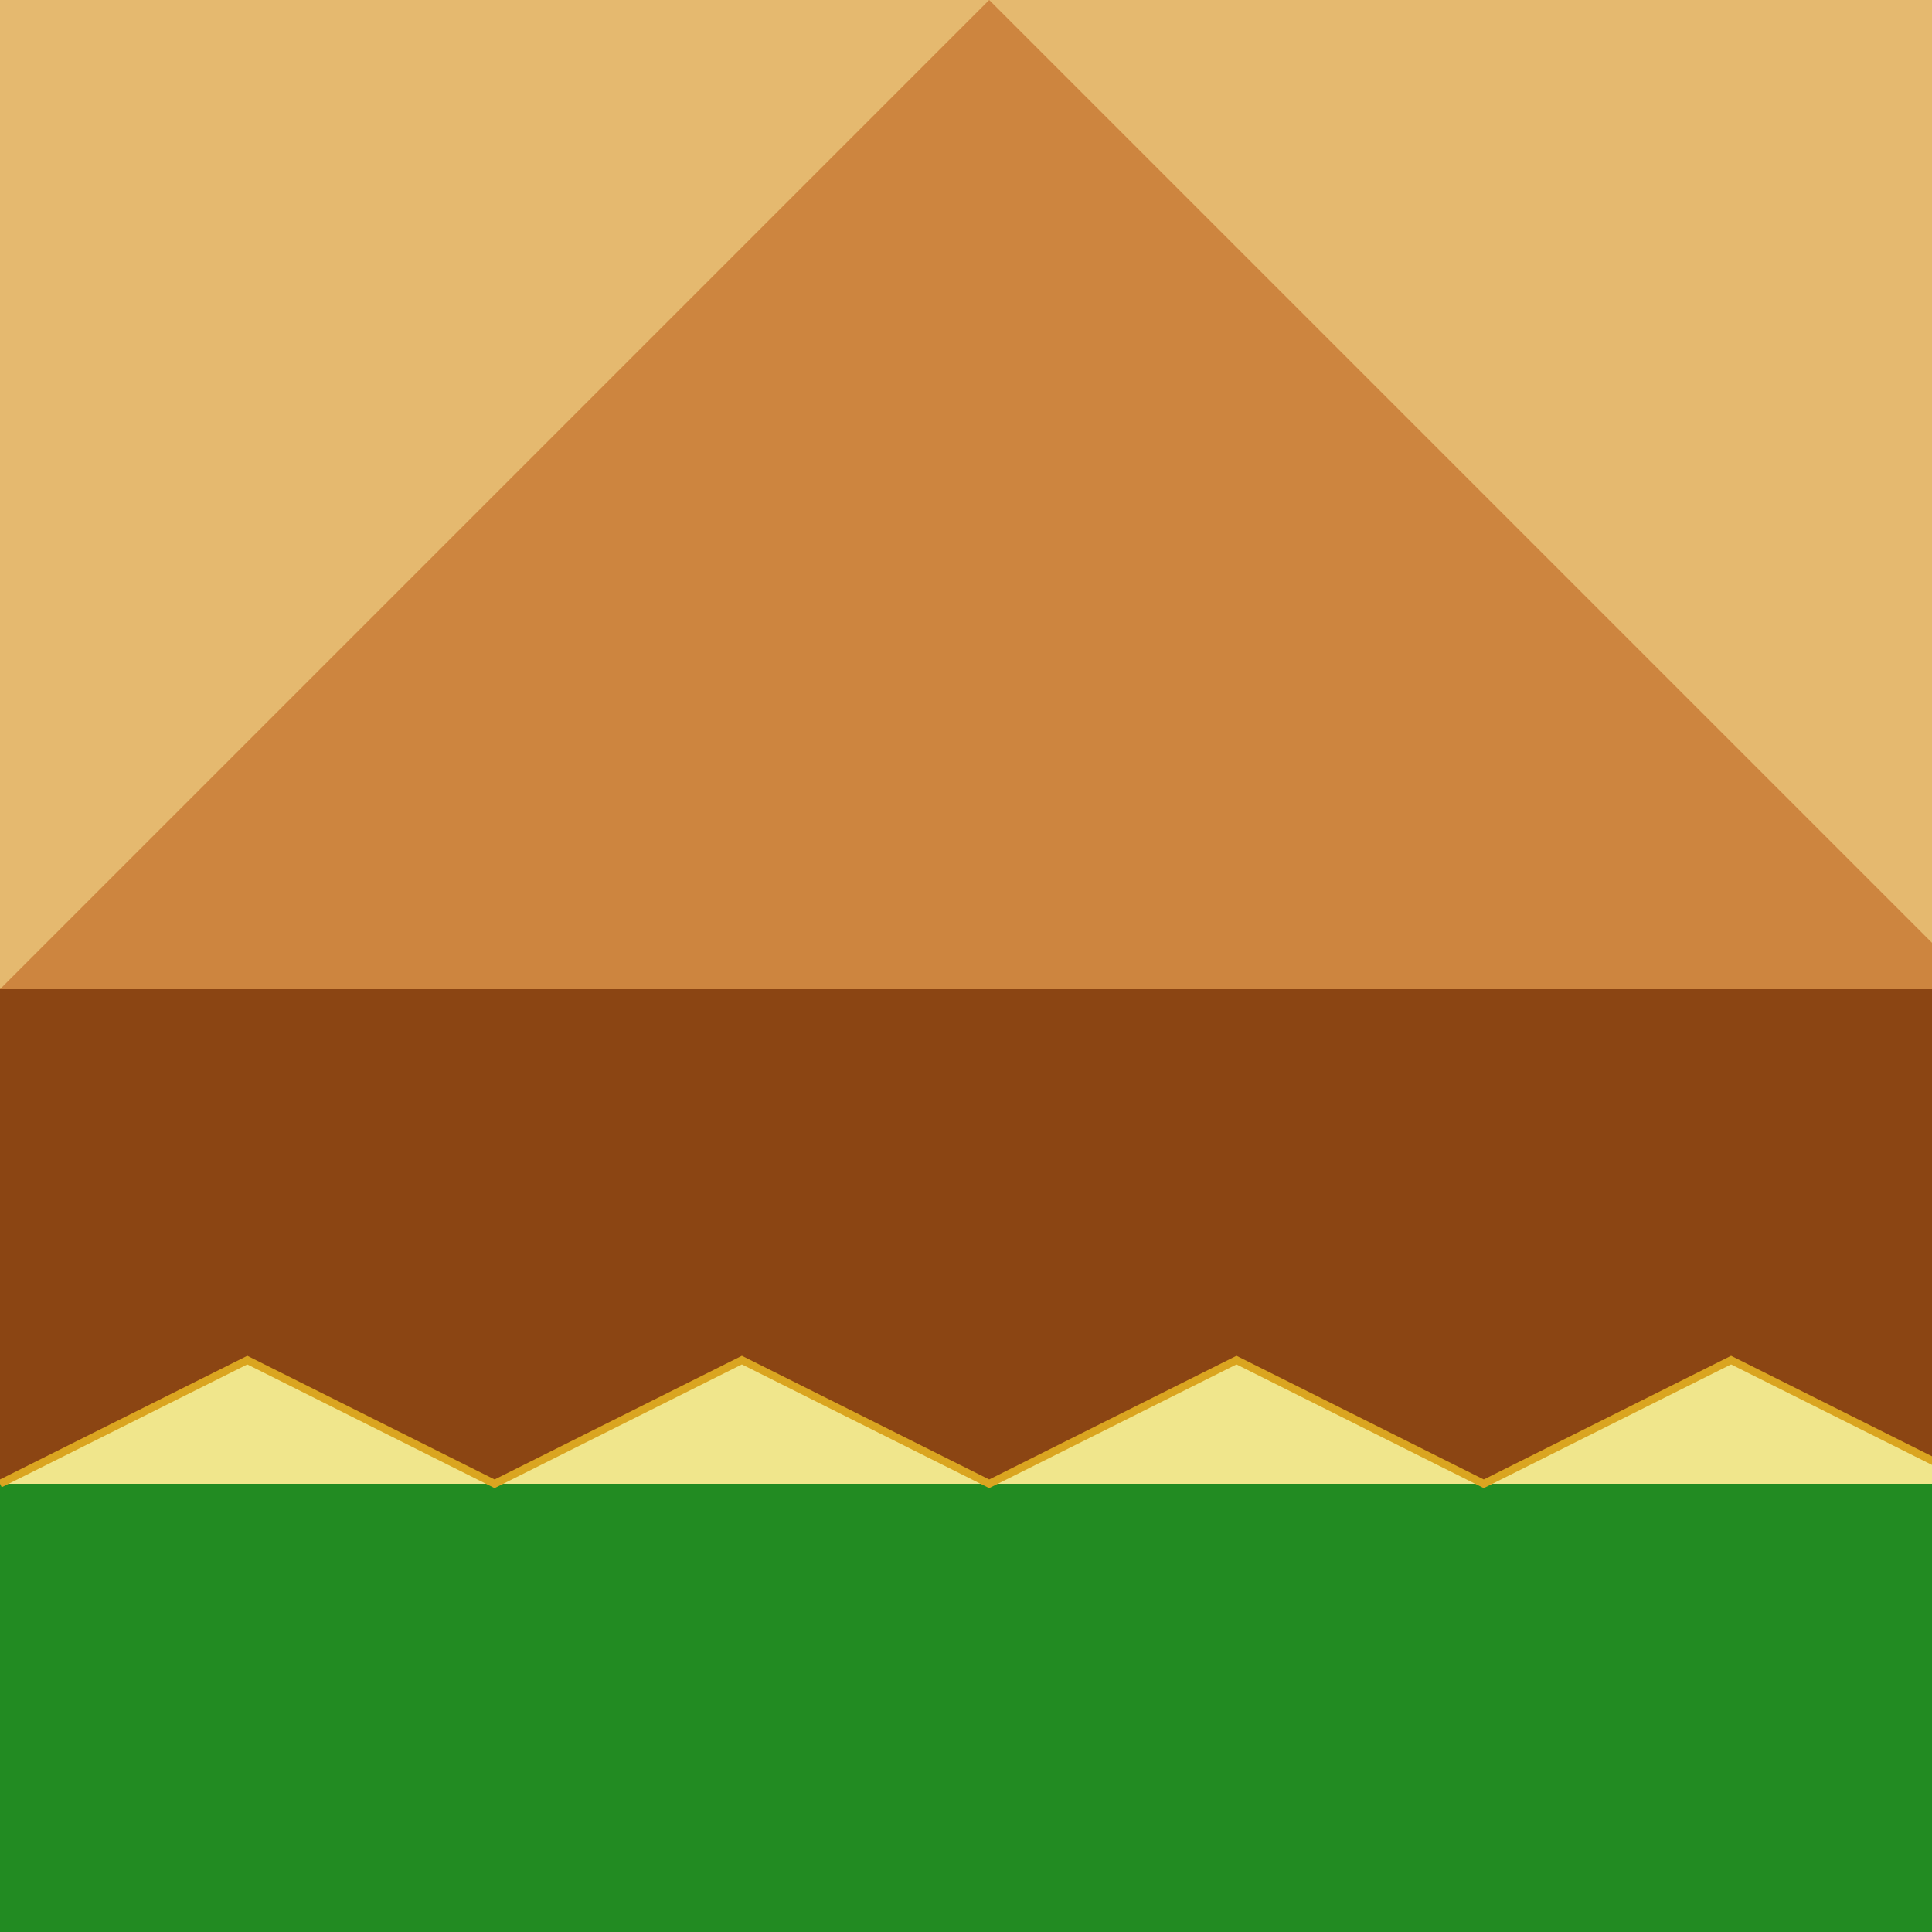 <!--

Generated by DrawGPT.
Free, open source, AI generated images in SVG, PNG, and HTML Canvas format.
https://drawgpt.ai

Created: 2023-09-26T04:26:13.750Z
Link: https://drawgpt.ai/prompt/23249/

-->
<svg xmlns="http://www.w3.org/2000/svg" xmlns:xlink="http://www.w3.org/1999/xlink" width="500" height="500"><defs/><g><rect fill="#E5B96F" stroke="none" x="0" y="0" width="512" height="512"/><path fill="#8B4513" stroke="none" paint-order="stroke fill markers" d=" M 0 256 L 256 128 L 512 256 L 512 512 L 0 512 Z"/><path fill="#CD853F" stroke="none" paint-order="stroke fill markers" d=" M 0 256 L 256 0 L 512 256 Z"/><rect fill="#228B22" stroke="none" x="0" y="384" width="512" height="128"/><path fill="#F0E68C" stroke="#DAA520" paint-order="stroke fill markers" d=" M 0 384 L 64 352 L 128 384 L 192 352 L 256 384 L 320 352 L 384 384 L 448 352 L 512 384" stroke-miterlimit="10" stroke-width="2" stroke-dasharray=""/></g></svg>